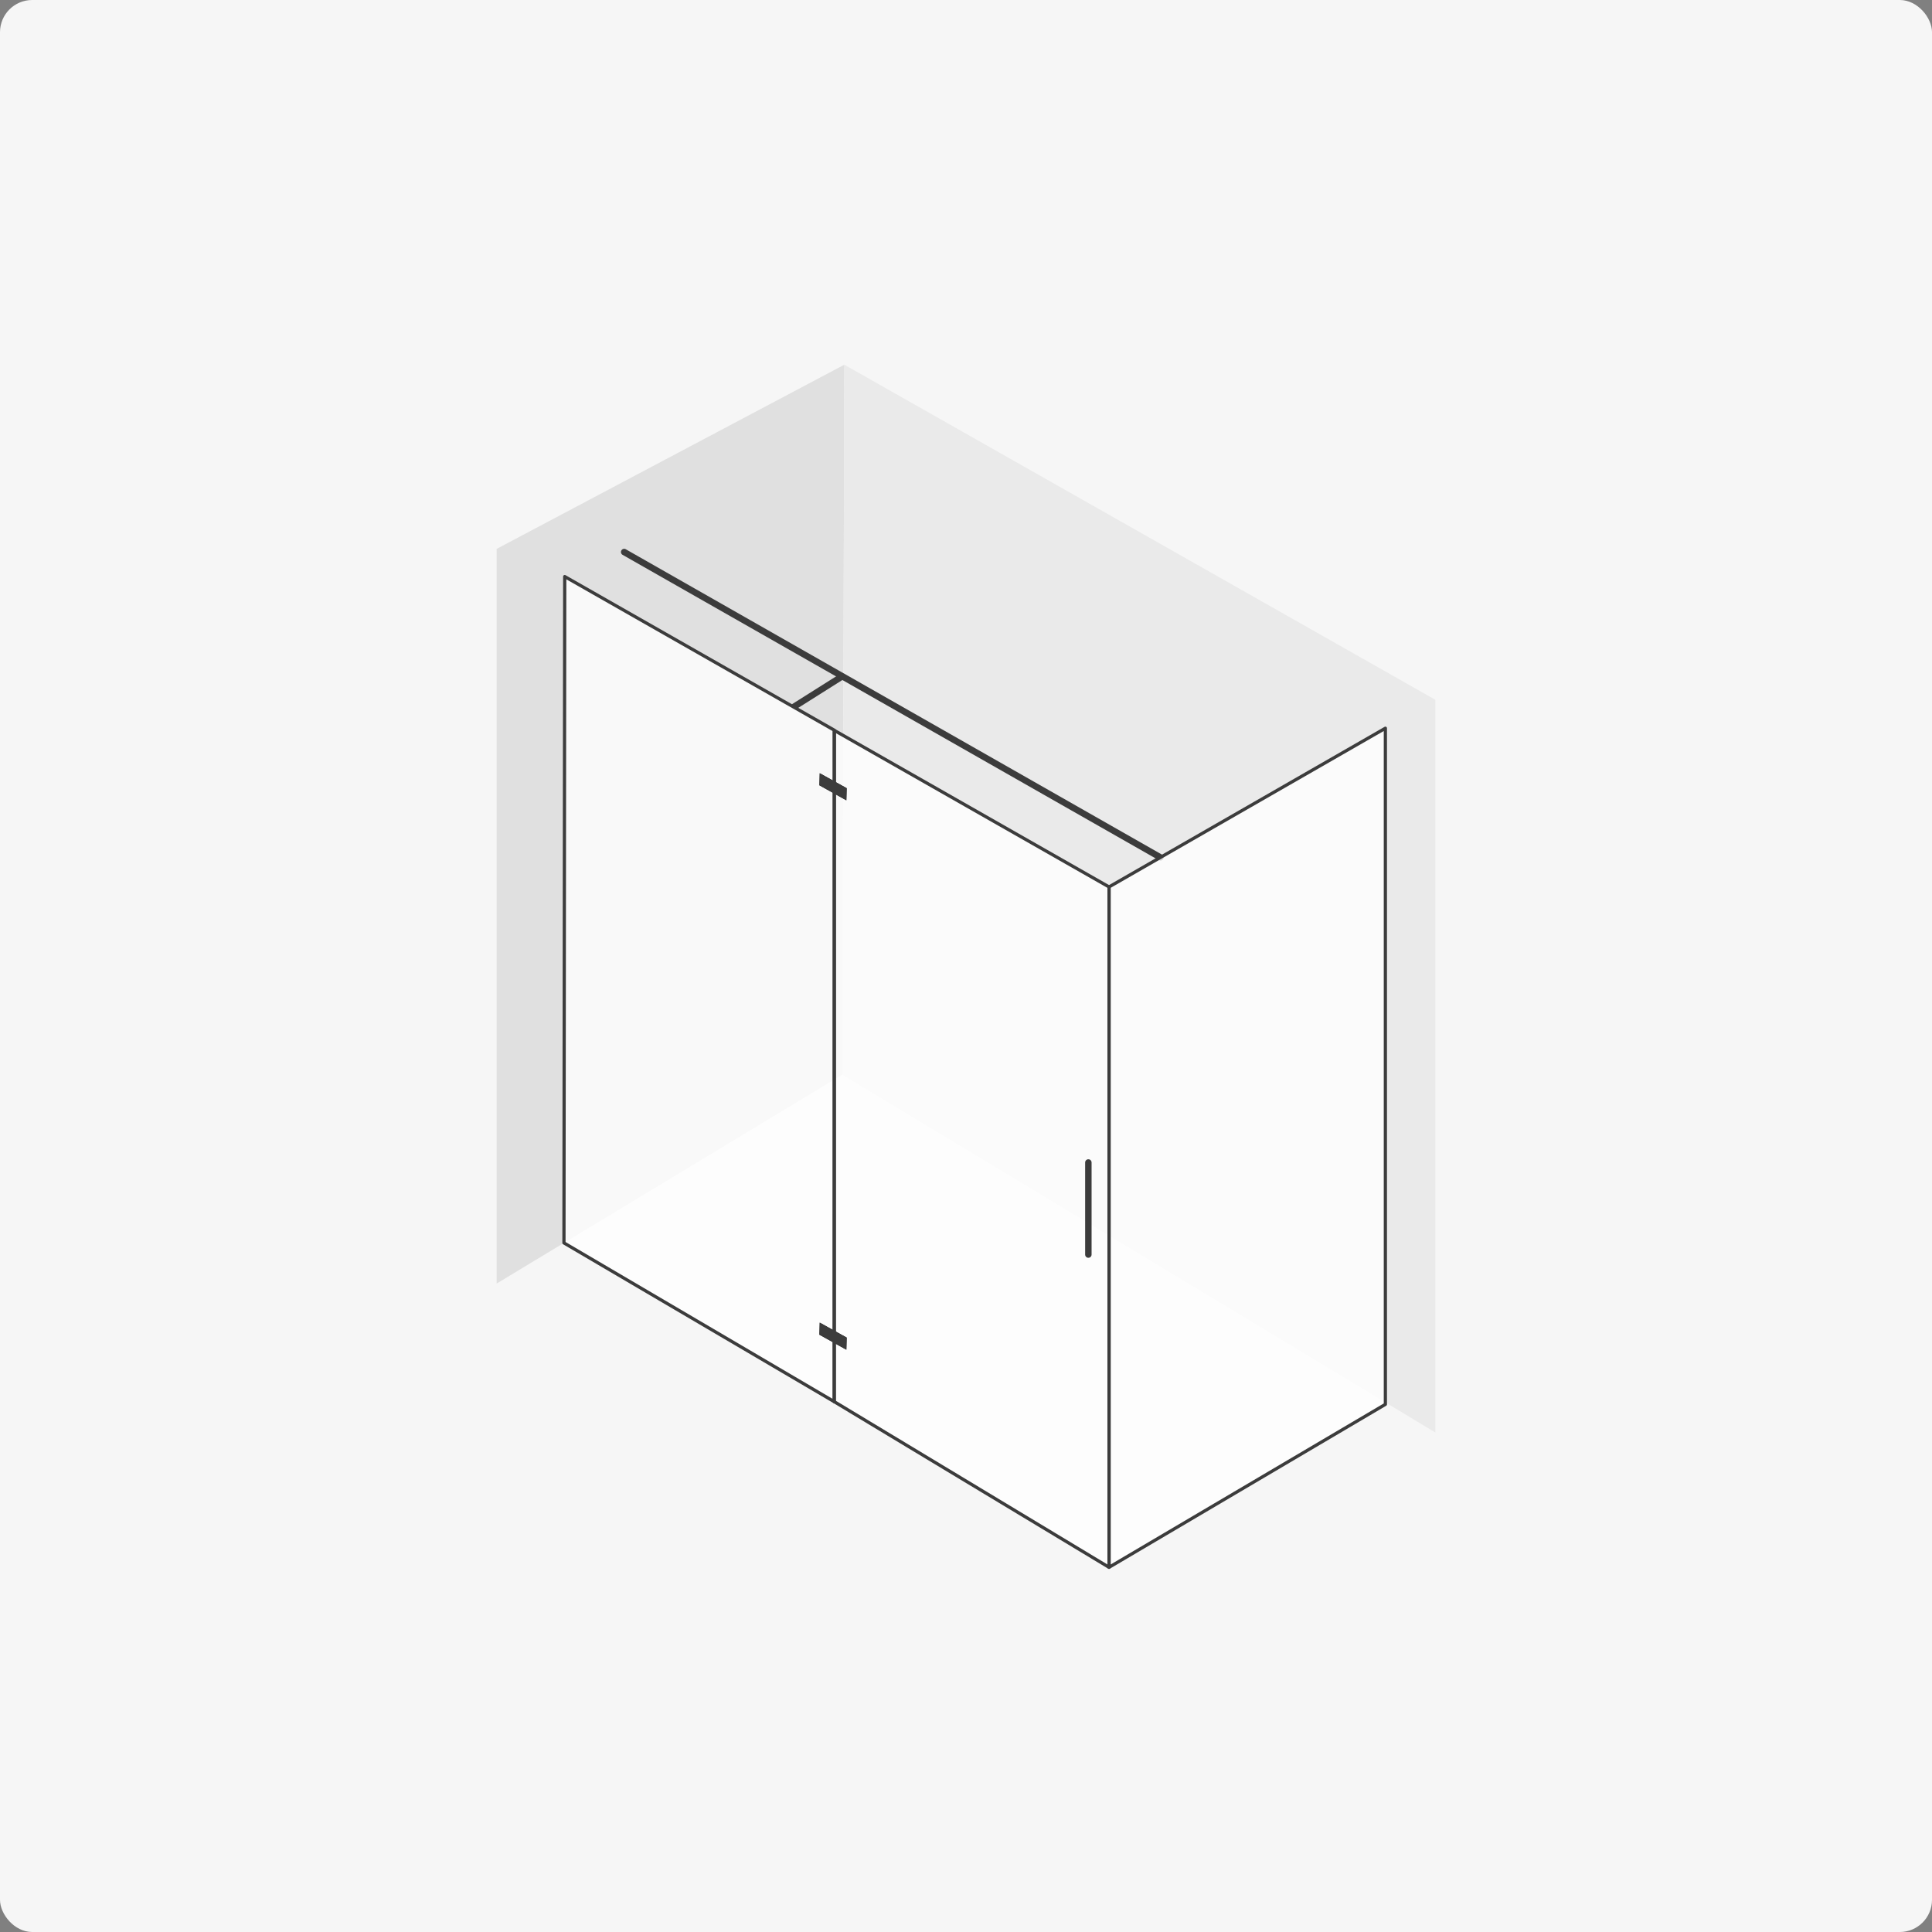 <?xml version="1.0" encoding="UTF-8"?>
<svg xmlns="http://www.w3.org/2000/svg" id="Livello_1" data-name="Livello 1" viewBox="0 0 300 300">
  <rect x="0" y="0" width="300" height="300" fill="#808080" stroke="none"/>
  <defs>
    <style>
      .cls-1, .cls-2, .cls-3 {
        fill: none;
        stroke: #3c3c3c;
        stroke-linejoin: round;
      }

      .cls-1, .cls-3 {
        stroke-linecap: round;
      }

      .cls-4 {
        fill: #f6f6f6;
      }

      .cls-5 {
        fill: #eaeaea;
      }

      .cls-6 {
        fill: #e0e0e0;
      }

      .cls-7 {
        fill: #3c3c3c;
      }

      .cls-3 {
        stroke-width: .5px;
      }

      .cls-8 {
        fill: #fff;
        opacity: .8;
      }
    </style>
  </defs>
  <rect class="cls-4" width="300" height="300" rx="5" ry="5"></rect>
  <g>
    <polygon class="cls-6" points="131.11 56.63 77.12 85.23 77.12 199.31 130.79 166.88 131.11 56.63 131.11 56.63"></polygon>
    <polygon class="cls-5" points="130.79 166.88 222.88 222.44 222.88 108.66 131.11 56.63 130.79 166.88"></polygon>
    <line class="cls-1" x1="96.92" y1="85.72" x2="180.19" y2="133.14"></line>
    <line class="cls-2" x1="130.79" y1="105.01" x2="123.23" y2="109.78"></line>
    <polygon class="cls-8" points="87.57 193 129.54 217.65 129.54 113.38 87.69 89.53 87.57 193"></polygon>
    <polygon class="cls-8" points="172.21 137.72 172.21 243.37 215.12 218.07 215.12 113.08 172.21 137.72"></polygon>
    <polygon class="cls-8" points="129.54 217.65 172.21 243.37 172.21 137.72 129.56 113.42 129.54 217.65"></polygon>
    <line class="cls-1" x1="169" y1="180.51" x2="169" y2="194.81"></line>
    <polygon points="131.42 124.27 127.24 121.94 127.29 120.07 131.47 122.39 131.42 124.27"></polygon>
    <polygon class="cls-7" points="131.42 124.27 127.24 121.94 127.29 120.07 131.47 122.39 131.42 124.27"></polygon>
    <polygon points="131.42 209.58 127.24 207.25 127.29 205.38 131.47 207.7 131.42 209.58"></polygon>
    <polygon class="cls-7" points="131.42 209.58 127.24 207.25 127.29 205.38 131.47 207.7 131.42 209.58"></polygon>
    <polygon class="cls-3" points="87.57 193 129.54 217.65 129.54 113.38 87.69 89.53 87.57 193"></polygon>
    <polygon class="cls-3" points="172.21 137.72 172.21 243.37 215.12 218.07 215.12 113.08 172.21 137.72"></polygon>
    <polygon class="cls-3" points="129.54 217.65 172.21 243.37 172.21 137.72 129.56 113.42 129.54 217.65"></polygon>
  </g>
</svg>
